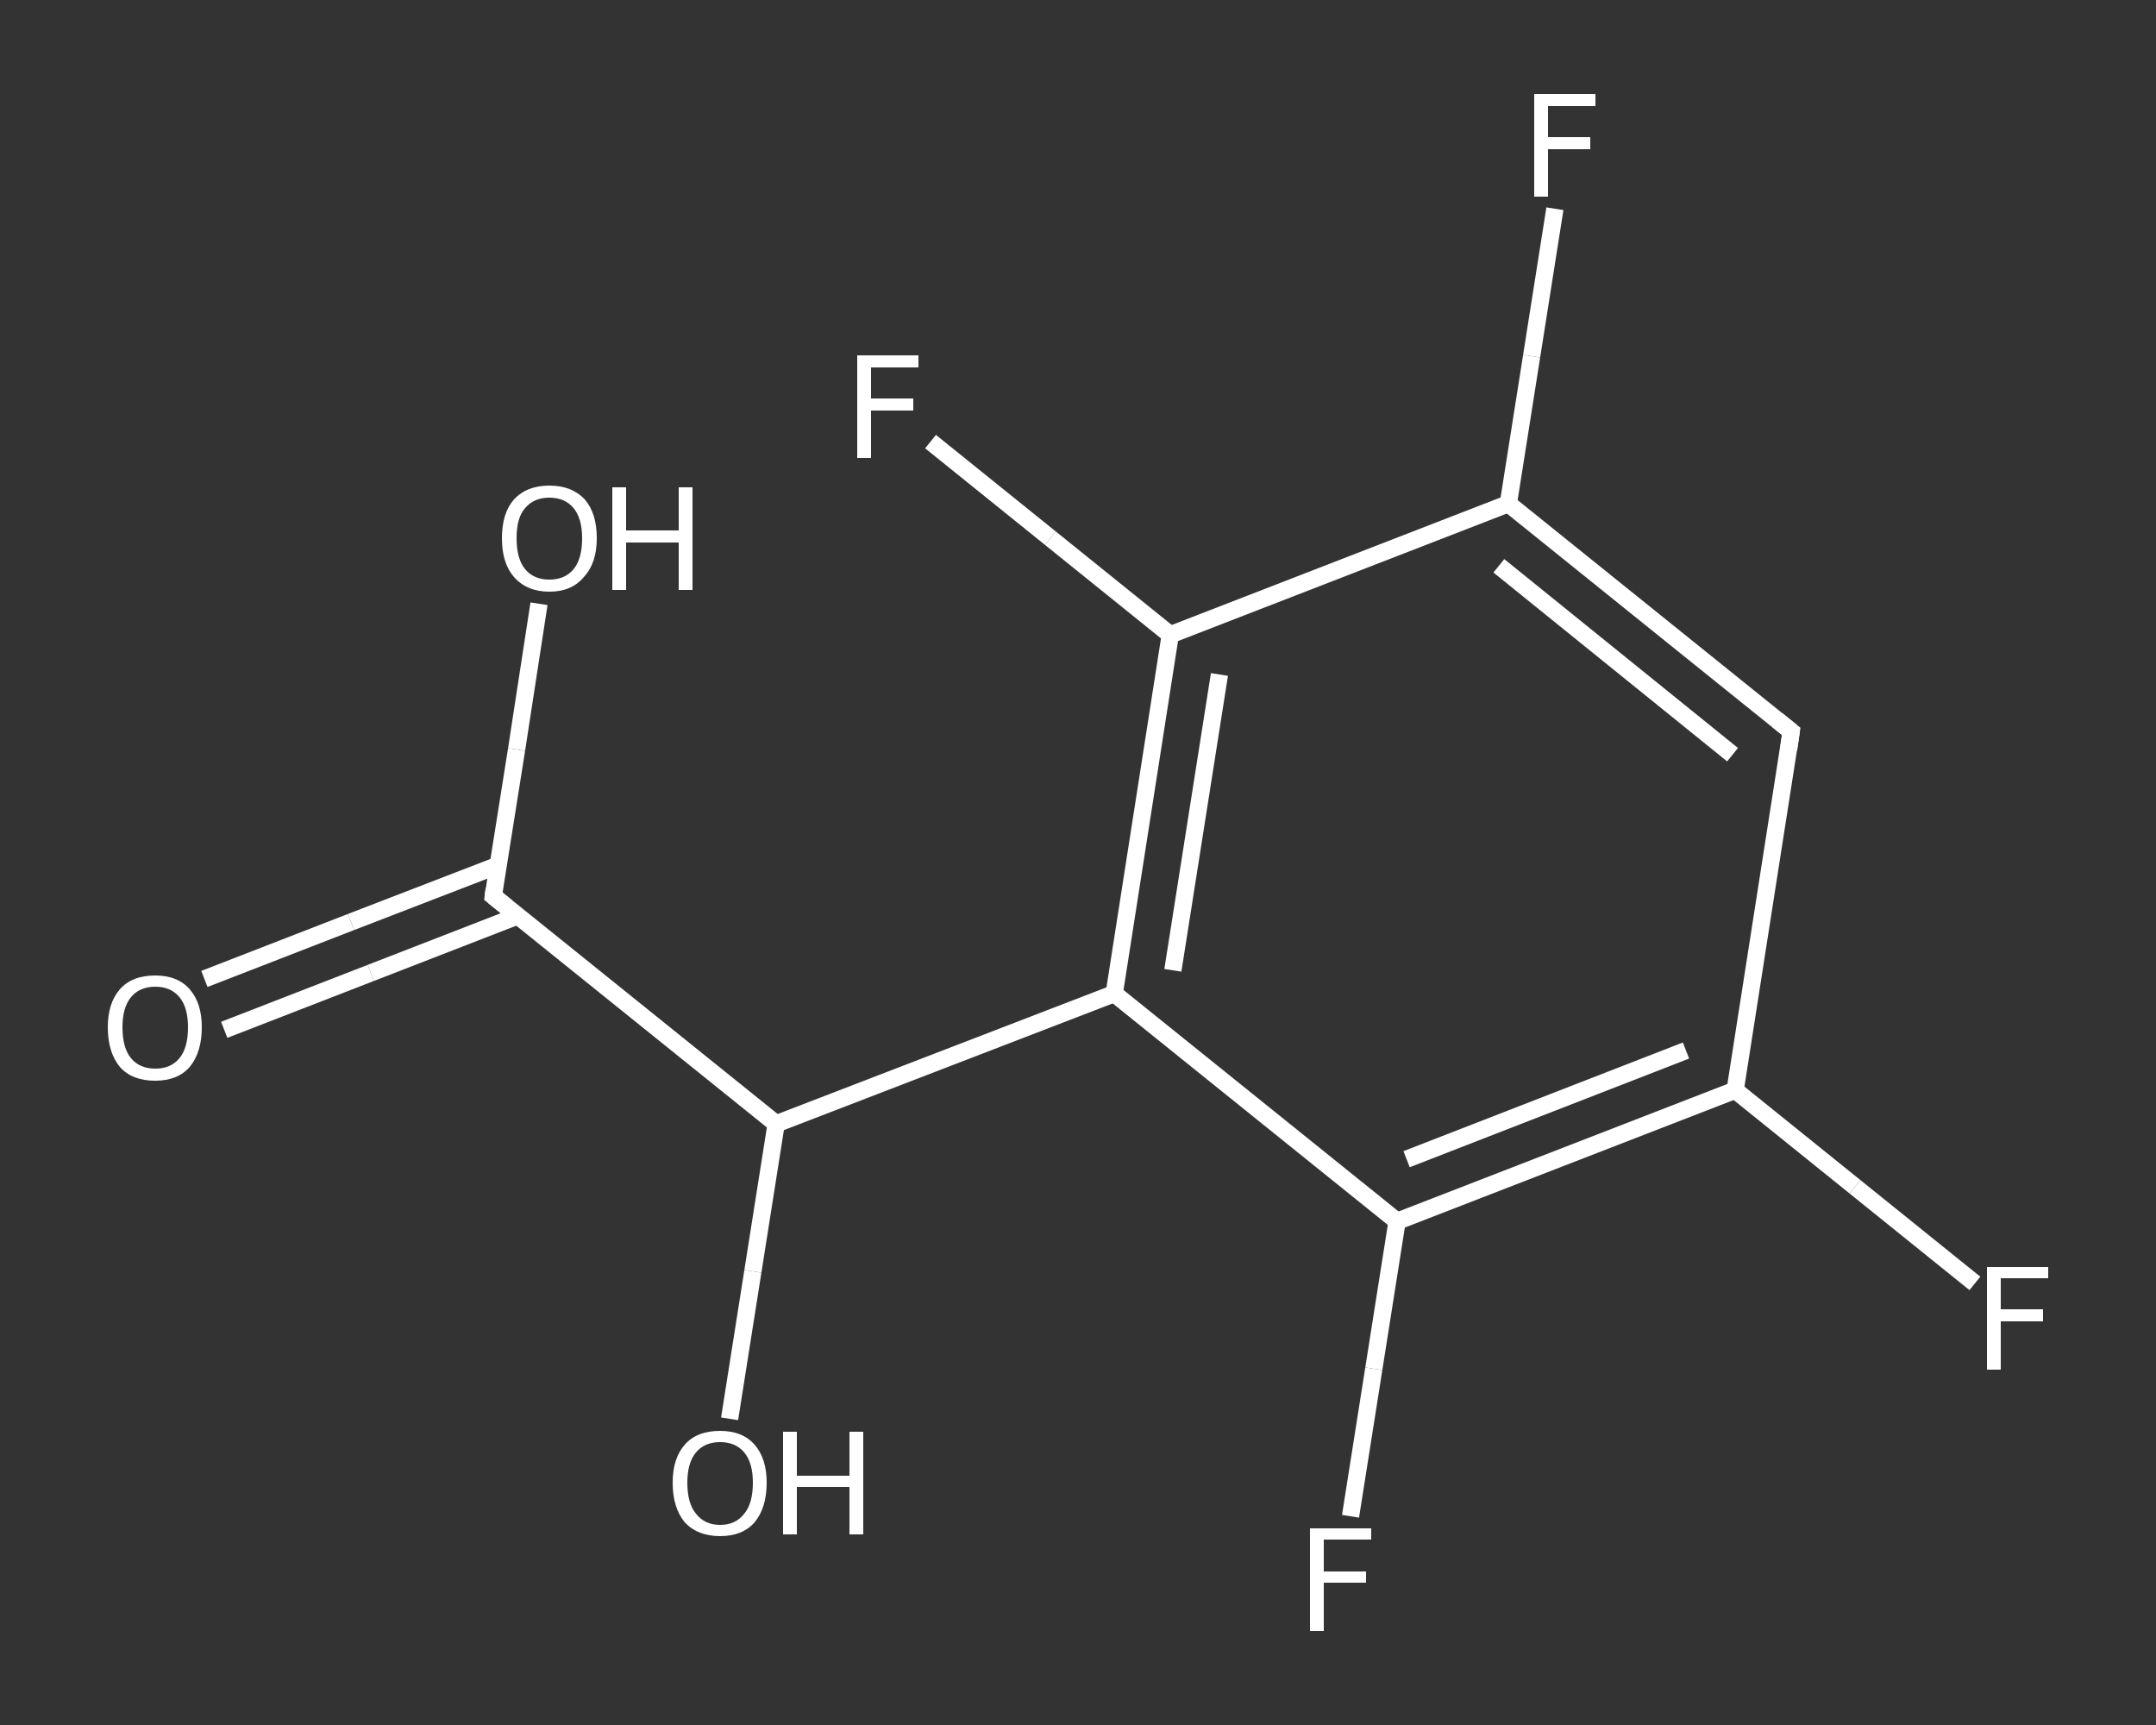 <?xml version='1.0' encoding='iso-8859-1'?>
<svg version='1.1' baseProfile='full'
              xmlns='http://www.w3.org/2000/svg'
                      xmlns:rdkit='http://www.rdkit.org/xml'
                      xmlns:xlink='http://www.w3.org/1999/xlink'
                  xml:space='preserve'
width='250px' height='200px' viewBox='0 0 250 200'>
<rect x="0" y="0" width="250" height="200" fill="#333333" stroke="none"/>
<!-- END OF HEADER -->
<rect style='opacity:1.0;fill:transparent;stroke:none' width='250.0' height='200.0' x='0.0' y='0.0'> </rect>
<path class='bond-0 atom-0 atom-1' d='M 23.7,113.5 L 40.7,106.9' style='fill:none;fill-rule:evenodd;stroke:#FFFFFF;stroke-width:2.0px;stroke-linecap:butt;stroke-linejoin:miter;stroke-opacity:1' />
<path class='bond-0 atom-0 atom-1' d='M 40.7,106.9 L 57.8,100.3' style='fill:none;fill-rule:evenodd;stroke:#FFFFFF;stroke-width:2.0px;stroke-linecap:butt;stroke-linejoin:miter;stroke-opacity:1' />
<path class='bond-0 atom-0 atom-1' d='M 26.0,119.4 L 43.0,112.8' style='fill:none;fill-rule:evenodd;stroke:#FFFFFF;stroke-width:2.0px;stroke-linecap:butt;stroke-linejoin:miter;stroke-opacity:1' />
<path class='bond-0 atom-0 atom-1' d='M 43.0,112.8 L 60.0,106.2' style='fill:none;fill-rule:evenodd;stroke:#FFFFFF;stroke-width:2.0px;stroke-linecap:butt;stroke-linejoin:miter;stroke-opacity:1' />
<path class='bond-1 atom-1 atom-2' d='M 57.2,103.9 L 59.9,86.9' style='fill:none;fill-rule:evenodd;stroke:#FFFFFF;stroke-width:2.0px;stroke-linecap:butt;stroke-linejoin:miter;stroke-opacity:1' />
<path class='bond-1 atom-1 atom-2' d='M 59.9,86.9 L 62.5,70.0' style='fill:none;fill-rule:evenodd;stroke:#FFFFFF;stroke-width:2.0px;stroke-linecap:butt;stroke-linejoin:miter;stroke-opacity:1' />
<path class='bond-2 atom-1 atom-3' d='M 57.2,103.9 L 90.0,130.3' style='fill:none;fill-rule:evenodd;stroke:#FFFFFF;stroke-width:2.0px;stroke-linecap:butt;stroke-linejoin:miter;stroke-opacity:1' />
<path class='bond-3 atom-3 atom-4' d='M 90.0,130.3 L 87.3,147.4' style='fill:none;fill-rule:evenodd;stroke:#FFFFFF;stroke-width:2.0px;stroke-linecap:butt;stroke-linejoin:miter;stroke-opacity:1' />
<path class='bond-3 atom-3 atom-4' d='M 87.3,147.4 L 84.6,164.5' style='fill:none;fill-rule:evenodd;stroke:#FFFFFF;stroke-width:2.0px;stroke-linecap:butt;stroke-linejoin:miter;stroke-opacity:1' />
<path class='bond-4 atom-3 atom-5' d='M 90.0,130.3 L 129.2,115.2' style='fill:none;fill-rule:evenodd;stroke:#FFFFFF;stroke-width:2.0px;stroke-linecap:butt;stroke-linejoin:miter;stroke-opacity:1' />
<path class='bond-5 atom-5 atom-6' d='M 129.2,115.2 L 135.7,73.6' style='fill:none;fill-rule:evenodd;stroke:#FFFFFF;stroke-width:2.0px;stroke-linecap:butt;stroke-linejoin:miter;stroke-opacity:1' />
<path class='bond-5 atom-5 atom-6' d='M 136.0,112.5 L 141.4,78.2' style='fill:none;fill-rule:evenodd;stroke:#FFFFFF;stroke-width:2.0px;stroke-linecap:butt;stroke-linejoin:miter;stroke-opacity:1' />
<path class='bond-6 atom-6 atom-7' d='M 135.7,73.6 L 121.8,62.4' style='fill:none;fill-rule:evenodd;stroke:#FFFFFF;stroke-width:2.0px;stroke-linecap:butt;stroke-linejoin:miter;stroke-opacity:1' />
<path class='bond-6 atom-6 atom-7' d='M 121.8,62.4 L 107.9,51.2' style='fill:none;fill-rule:evenodd;stroke:#FFFFFF;stroke-width:2.0px;stroke-linecap:butt;stroke-linejoin:miter;stroke-opacity:1' />
<path class='bond-7 atom-6 atom-8' d='M 135.7,73.6 L 174.9,58.4' style='fill:none;fill-rule:evenodd;stroke:#FFFFFF;stroke-width:2.0px;stroke-linecap:butt;stroke-linejoin:miter;stroke-opacity:1' />
<path class='bond-8 atom-8 atom-9' d='M 174.9,58.4 L 177.6,41.3' style='fill:none;fill-rule:evenodd;stroke:#FFFFFF;stroke-width:2.0px;stroke-linecap:butt;stroke-linejoin:miter;stroke-opacity:1' />
<path class='bond-8 atom-8 atom-9' d='M 177.6,41.3 L 180.3,24.2' style='fill:none;fill-rule:evenodd;stroke:#FFFFFF;stroke-width:2.0px;stroke-linecap:butt;stroke-linejoin:miter;stroke-opacity:1' />
<path class='bond-9 atom-8 atom-10' d='M 174.9,58.4 L 207.7,84.8' style='fill:none;fill-rule:evenodd;stroke:#FFFFFF;stroke-width:2.0px;stroke-linecap:butt;stroke-linejoin:miter;stroke-opacity:1' />
<path class='bond-9 atom-8 atom-10' d='M 173.8,65.6 L 200.9,87.5' style='fill:none;fill-rule:evenodd;stroke:#FFFFFF;stroke-width:2.0px;stroke-linecap:butt;stroke-linejoin:miter;stroke-opacity:1' />
<path class='bond-10 atom-10 atom-11' d='M 207.7,84.8 L 201.2,126.4' style='fill:none;fill-rule:evenodd;stroke:#FFFFFF;stroke-width:2.0px;stroke-linecap:butt;stroke-linejoin:miter;stroke-opacity:1' />
<path class='bond-11 atom-11 atom-12' d='M 201.2,126.4 L 215.1,137.6' style='fill:none;fill-rule:evenodd;stroke:#FFFFFF;stroke-width:2.0px;stroke-linecap:butt;stroke-linejoin:miter;stroke-opacity:1' />
<path class='bond-11 atom-11 atom-12' d='M 215.1,137.6 L 229.0,148.8' style='fill:none;fill-rule:evenodd;stroke:#FFFFFF;stroke-width:2.0px;stroke-linecap:butt;stroke-linejoin:miter;stroke-opacity:1' />
<path class='bond-12 atom-11 atom-13' d='M 201.2,126.4 L 162.0,141.6' style='fill:none;fill-rule:evenodd;stroke:#FFFFFF;stroke-width:2.0px;stroke-linecap:butt;stroke-linejoin:miter;stroke-opacity:1' />
<path class='bond-12 atom-11 atom-13' d='M 195.5,121.8 L 163.1,134.4' style='fill:none;fill-rule:evenodd;stroke:#FFFFFF;stroke-width:2.0px;stroke-linecap:butt;stroke-linejoin:miter;stroke-opacity:1' />
<path class='bond-13 atom-13 atom-14' d='M 162.0,141.6 L 159.3,158.7' style='fill:none;fill-rule:evenodd;stroke:#FFFFFF;stroke-width:2.0px;stroke-linecap:butt;stroke-linejoin:miter;stroke-opacity:1' />
<path class='bond-13 atom-13 atom-14' d='M 159.3,158.7 L 156.6,175.8' style='fill:none;fill-rule:evenodd;stroke:#FFFFFF;stroke-width:2.0px;stroke-linecap:butt;stroke-linejoin:miter;stroke-opacity:1' />
<path class='bond-14 atom-13 atom-5' d='M 162.0,141.6 L 129.2,115.2' style='fill:none;fill-rule:evenodd;stroke:#FFFFFF;stroke-width:2.0px;stroke-linecap:butt;stroke-linejoin:miter;stroke-opacity:1' />
<path d='M 57.3,103.1 L 57.2,103.9 L 58.8,105.2' style='fill:none;stroke:#FFFFFF;stroke-width:2.0px;stroke-linecap:butt;stroke-linejoin:miter;stroke-opacity:1;' />
<path d='M 206.1,83.5 L 207.7,84.8 L 207.4,86.9' style='fill:none;stroke:#FFFFFF;stroke-width:2.0px;stroke-linecap:butt;stroke-linejoin:miter;stroke-opacity:1;' />
<path class='atom-0' d='M 12.5 119.1
Q 12.5 116.3, 13.9 114.7
Q 15.3 113.1, 18.0 113.1
Q 20.6 113.1, 22.0 114.7
Q 23.4 116.3, 23.4 119.1
Q 23.4 122.0, 22.0 123.7
Q 20.6 125.3, 18.0 125.3
Q 15.3 125.3, 13.9 123.7
Q 12.5 122.0, 12.5 119.1
M 18.0 123.9
Q 19.8 123.9, 20.8 122.7
Q 21.8 121.5, 21.8 119.1
Q 21.8 116.8, 20.8 115.6
Q 19.8 114.4, 18.0 114.4
Q 16.2 114.4, 15.2 115.6
Q 14.2 116.8, 14.2 119.1
Q 14.2 121.5, 15.2 122.7
Q 16.2 123.9, 18.0 123.9
' fill='#FFFFFF'/>
<path class='atom-2' d='M 58.2 62.4
Q 58.2 59.5, 59.6 57.9
Q 61.1 56.3, 63.7 56.3
Q 66.3 56.3, 67.8 57.9
Q 69.2 59.5, 69.2 62.4
Q 69.2 65.3, 67.7 66.9
Q 66.3 68.6, 63.7 68.6
Q 61.1 68.6, 59.6 66.9
Q 58.2 65.3, 58.2 62.4
M 63.7 67.2
Q 65.5 67.2, 66.5 66.0
Q 67.5 64.8, 67.5 62.4
Q 67.5 60.1, 66.5 58.9
Q 65.5 57.7, 63.7 57.7
Q 61.9 57.7, 60.9 58.9
Q 59.9 60.0, 59.9 62.4
Q 59.9 64.8, 60.9 66.0
Q 61.9 67.2, 63.7 67.2
' fill='#FFFFFF'/>
<path class='atom-2' d='M 71.0 56.5
L 72.6 56.5
L 72.6 61.5
L 78.7 61.5
L 78.7 56.5
L 80.3 56.5
L 80.3 68.4
L 78.7 68.4
L 78.7 62.9
L 72.6 62.9
L 72.6 68.4
L 71.0 68.4
L 71.0 56.5
' fill='#FFFFFF'/>
<path class='atom-4' d='M 78.0 171.9
Q 78.0 169.1, 79.4 167.5
Q 80.8 165.9, 83.5 165.9
Q 86.1 165.9, 87.5 167.5
Q 88.9 169.1, 88.9 171.9
Q 88.9 174.8, 87.5 176.5
Q 86.1 178.1, 83.5 178.1
Q 80.9 178.1, 79.4 176.5
Q 78.0 174.8, 78.0 171.9
M 83.5 176.8
Q 85.3 176.8, 86.3 175.5
Q 87.3 174.3, 87.3 171.9
Q 87.3 169.6, 86.3 168.4
Q 85.3 167.2, 83.5 167.2
Q 81.7 167.2, 80.7 168.4
Q 79.7 169.6, 79.7 171.9
Q 79.7 174.3, 80.7 175.5
Q 81.7 176.8, 83.5 176.8
' fill='#FFFFFF'/>
<path class='atom-4' d='M 90.8 166.0
L 92.4 166.0
L 92.4 171.1
L 98.5 171.1
L 98.5 166.0
L 100.1 166.0
L 100.1 177.9
L 98.5 177.9
L 98.5 172.4
L 92.4 172.4
L 92.4 177.9
L 90.8 177.9
L 90.8 166.0
' fill='#FFFFFF'/>
<path class='atom-7' d='M 99.4 41.2
L 106.5 41.2
L 106.5 42.6
L 101.0 42.6
L 101.0 46.2
L 105.9 46.2
L 105.9 47.6
L 101.0 47.6
L 101.0 53.1
L 99.4 53.1
L 99.4 41.2
' fill='#FFFFFF'/>
<path class='atom-9' d='M 177.9 10.9
L 185.0 10.9
L 185.0 12.3
L 179.5 12.3
L 179.5 15.9
L 184.4 15.9
L 184.4 17.3
L 179.5 17.3
L 179.5 22.8
L 177.9 22.8
L 177.9 10.9
' fill='#FFFFFF'/>
<path class='atom-12' d='M 230.4 146.9
L 237.5 146.9
L 237.5 148.2
L 232.0 148.2
L 232.0 151.8
L 236.9 151.8
L 236.9 153.2
L 232.0 153.2
L 232.0 158.8
L 230.4 158.8
L 230.4 146.9
' fill='#FFFFFF'/>
<path class='atom-14' d='M 151.9 177.2
L 159.0 177.2
L 159.0 178.5
L 153.5 178.5
L 153.5 182.2
L 158.4 182.2
L 158.4 183.5
L 153.5 183.5
L 153.5 189.1
L 151.9 189.1
L 151.9 177.2
' fill='#FFFFFF'/>
</svg>
